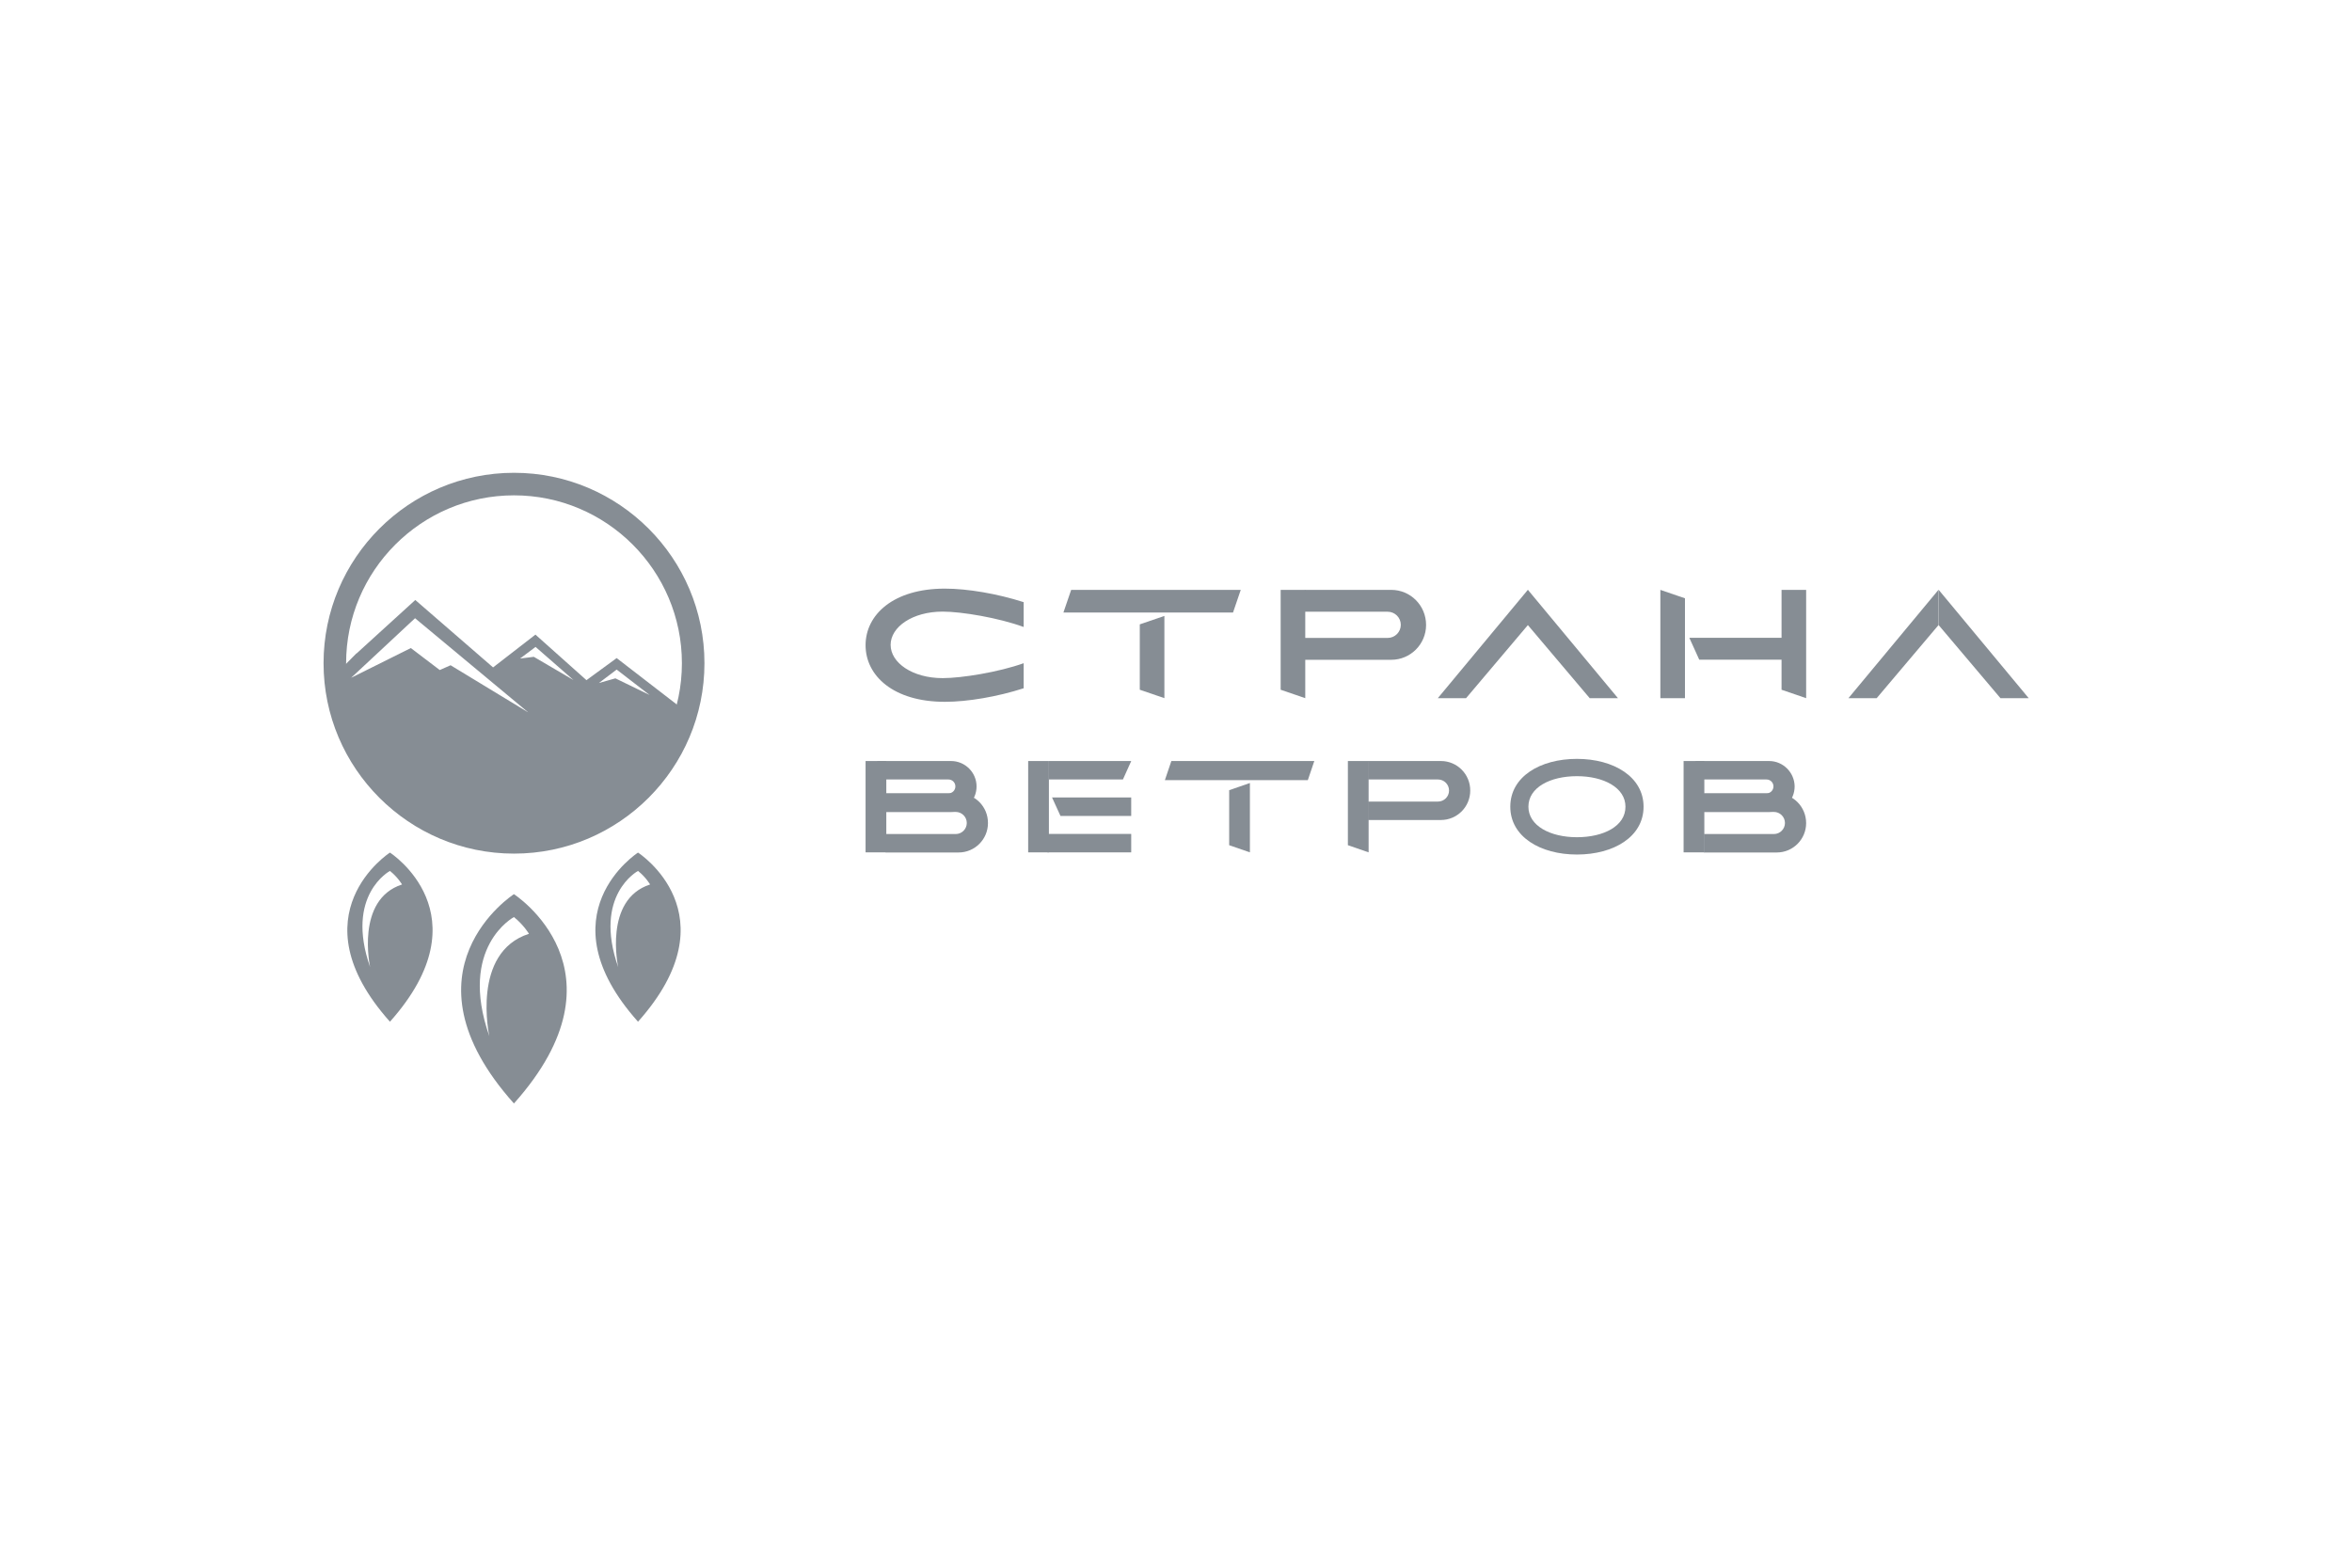 <svg width="189" height="126" viewBox="0 0 189 126" fill="none" xmlns="http://www.w3.org/2000/svg">
<path d="M82.259 53.304C80.264 54.018 77.289 54.503 75.751 54.503C73.317 54.503 71.568 53.267 71.568 51.83C71.568 50.393 73.317 49.157 75.751 49.157C77.289 49.157 80.264 49.661 82.259 50.393V48.398C80.154 47.721 77.756 47.309 75.925 47.309C71.788 47.309 69.555 49.405 69.555 51.858C69.555 54.311 71.788 56.407 75.925 56.407C77.756 56.407 80.163 55.995 82.259 55.318V53.304Z" fill="#868D94"/>
<path d="M91.59 50.182V51.702V54.786V55.436L93.567 56.113V54.786V51.702V49.505L91.59 50.182Z" fill="#868D94"/>
<path d="M143.301 53.02H140.931H137.306H136.546L135.75 51.263H137.306H140.931H143.301V53.02Z" fill="#868D94"/>
<path d="M90.9 65.578H88.914H85.857H85.216L84.539 64.095H85.857H88.914H90.9V65.578Z" fill="#868D94"/>
<path d="M84.285 62.649H86.271H89.329H90.235L90.903 61.166H89.329H86.271H84.285V62.649Z" fill="#868D94"/>
<path d="M90.901 68.508H88.915H85.857H84.164V67.025H85.857H88.915H90.901V68.508Z" fill="#868D94"/>
<path d="M135.399 48.087V51.703V54.787V56.114H133.422V54.787V51.703V47.41L135.399 48.087Z" fill="#868D94"/>
<path d="M84.287 61.166V64.791V67.381V68.507H82.621V67.381V64.791V61.166H84.287Z" fill="#868D94"/>
<path d="M143.16 47.41V51.703V54.787V55.437L145.137 56.114V54.787V51.703V47.41H143.16Z" fill="#868D94"/>
<path d="M102.91 47.41V51.703V54.787V55.437L104.887 56.114V54.787V51.703V47.41H102.91Z" fill="#868D94"/>
<path d="M92.574 47.41H86.076L85.453 49.231H92.574H99.082L99.704 47.41H92.574Z" fill="#868D94"/>
<path d="M98.773 63.51V64.791V67.382V67.931L100.439 68.507V67.382V64.791V62.933L98.773 63.51Z" fill="#868D94"/>
<path d="M99.61 61.166H94.127L93.606 62.704H99.61H105.093L105.614 61.166H99.61Z" fill="#868D94"/>
<path d="M111.795 47.41H104.848V49.167H111.511C112.088 49.167 112.564 49.634 112.564 50.22C112.564 50.796 112.097 51.272 111.511 51.272H104.848V53.03H111.795C113.342 53.03 114.596 51.776 114.596 50.229C114.596 48.664 113.342 47.41 111.795 47.41Z" fill="#868D94"/>
<path d="M108.312 61.166V64.791V67.381V67.93L109.978 68.507V67.381V64.791V61.166H108.312Z" fill="#868D94"/>
<path d="M115.792 61.166H109.934V62.649H115.554C116.039 62.649 116.441 63.042 116.441 63.537C116.441 64.022 116.048 64.424 115.554 64.424H109.934V65.907H115.782C117.091 65.907 118.144 64.846 118.144 63.546C118.153 62.228 117.091 61.166 115.792 61.166Z" fill="#868D94"/>
<path d="M77.038 63.775H71.189V65.258H76.8C77.285 65.258 77.688 65.652 77.688 66.146C77.688 66.631 77.294 67.034 76.8 67.034H71.18V68.517H77.028C78.337 68.517 79.39 67.455 79.39 66.155C79.399 64.837 78.347 63.775 77.038 63.775Z" fill="#868D94"/>
<path d="M122.773 47.4V50.237L127.744 56.114H130.014L122.773 47.4Z" fill="#868D94"/>
<path d="M122.779 47.4V50.237L117.809 56.114H115.539L122.779 47.4Z" fill="#868D94"/>
<path d="M155.781 47.4V50.237L160.751 56.114H163.021L155.781 47.4Z" fill="#868D94"/>
<path d="M155.775 47.4V50.237L150.805 56.114H148.535L155.775 47.4Z" fill="#868D94"/>
<path d="M71.221 68.507V67.39V64.791V61.166H69.555V64.791V67.39V68.507H71.221Z" fill="#868D94"/>
<path d="M76.423 61.166H70.675C70.611 61.166 70.547 61.166 70.492 61.175V62.649H76.213C76.524 62.649 76.771 62.896 76.771 63.207C76.771 63.518 76.524 63.766 76.213 63.766H70.492V65.248C70.556 65.257 70.62 65.257 70.675 65.257H76.423C77.558 65.257 78.474 64.342 78.474 63.207C78.474 62.09 77.558 61.166 76.423 61.166Z" fill="#868D94"/>
<path d="M142.775 63.775H136.926V65.258H142.546C143.031 65.258 143.434 65.652 143.434 66.146C143.434 66.631 143.04 67.034 142.546 67.034H136.926V68.517H142.775C144.084 68.517 145.136 67.455 145.136 66.155C145.136 64.837 144.074 63.775 142.775 63.775Z" fill="#868D94"/>
<path d="M136.955 68.507V67.39V64.791V61.166H135.289V64.791V67.39V68.507H136.955Z" fill="#868D94"/>
<path d="M142.162 61.166H136.414C136.349 61.166 136.285 61.166 136.23 61.175V62.649H141.951C142.262 62.649 142.51 62.896 142.51 63.207C142.51 63.518 142.262 63.766 141.951 63.766H136.23V65.248C136.295 65.257 136.359 65.257 136.414 65.257H142.162C143.297 65.257 144.212 64.342 144.212 63.207C144.203 62.09 143.288 61.166 142.162 61.166Z" fill="#868D94"/>
<path d="M126.718 60.993C123.761 60.993 121.363 62.421 121.363 64.837C121.363 67.244 123.761 68.681 126.718 68.681C129.674 68.681 132.072 67.253 132.072 64.837C132.072 62.439 129.674 60.993 126.718 60.993ZM126.718 67.29C124.567 67.29 122.819 66.366 122.819 64.837C122.819 63.29 124.567 62.384 126.718 62.384C128.869 62.384 130.617 63.308 130.617 64.837C130.626 66.384 128.878 67.29 126.718 67.29Z" fill="#868D94"/>
<path d="M41.304 68.608C32.865 68.608 26 61.743 26 53.304C26 44.865 32.865 38 41.304 38C49.743 38 56.608 44.865 56.608 53.304C56.608 61.743 49.743 68.608 41.304 68.608ZM41.304 39.812C33.862 39.812 27.812 45.862 27.812 53.304C27.812 60.745 33.862 66.796 41.304 66.796C48.745 66.796 54.796 60.745 54.796 53.304C54.796 45.862 48.745 39.812 41.304 39.812Z" fill="#868D94"/>
<path d="M49.553 52.892L47.127 54.667L43.026 51.006L39.622 53.642L33.37 48.224L28.647 52.526L28.638 52.516L26.523 54.658C28.189 58.438 29.288 63.299 35.045 66.356C35.503 66.594 36.702 67.106 37.178 67.079L42.45 67.701C43.548 67.894 44.683 67.582 45.718 67.161C47.026 66.631 48.537 66.383 51.072 64.022C55.374 60.013 55.209 57.258 55.209 57.258L49.553 52.892ZM43.036 51.995L46.084 54.658L42.898 52.791L41.791 52.928L43.036 51.995ZM33.013 52.086L28.217 54.475L33.352 49.688L42.45 57.258L36.207 53.468L35.338 53.853L33.013 52.086ZM49.452 54.521L48.125 54.896L49.553 53.816L52.198 55.857L49.452 54.521Z" fill="#868D94"/>
<path d="M31.335 68.525C31.335 68.525 23.628 73.486 31.335 82.118C39.042 73.477 31.335 68.525 31.335 68.525ZM29.743 77.733C27.711 71.93 31.335 69.999 31.335 69.999C31.976 70.512 32.306 71.088 32.306 71.088C28.544 72.306 29.743 77.733 29.743 77.733Z" fill="#868D94"/>
<path d="M51.269 68.525C51.269 68.525 43.562 73.486 51.269 82.118C58.976 73.477 51.269 68.525 51.269 68.525ZM49.676 77.733C47.644 71.93 51.269 69.999 51.269 69.999C51.91 70.512 52.239 71.088 52.239 71.088C48.477 72.306 49.676 77.733 49.676 77.733Z" fill="#868D94"/>
<path d="M41.298 71.867C41.298 71.867 31.751 78.008 41.298 88.69C50.844 78.008 41.298 71.867 41.298 71.867ZM39.321 83.281C36.803 76.095 41.298 73.707 41.298 73.707C42.085 74.338 42.506 75.052 42.506 75.052C37.838 76.553 39.321 83.281 39.321 83.281Z" fill="#868D94"/>
</svg>
